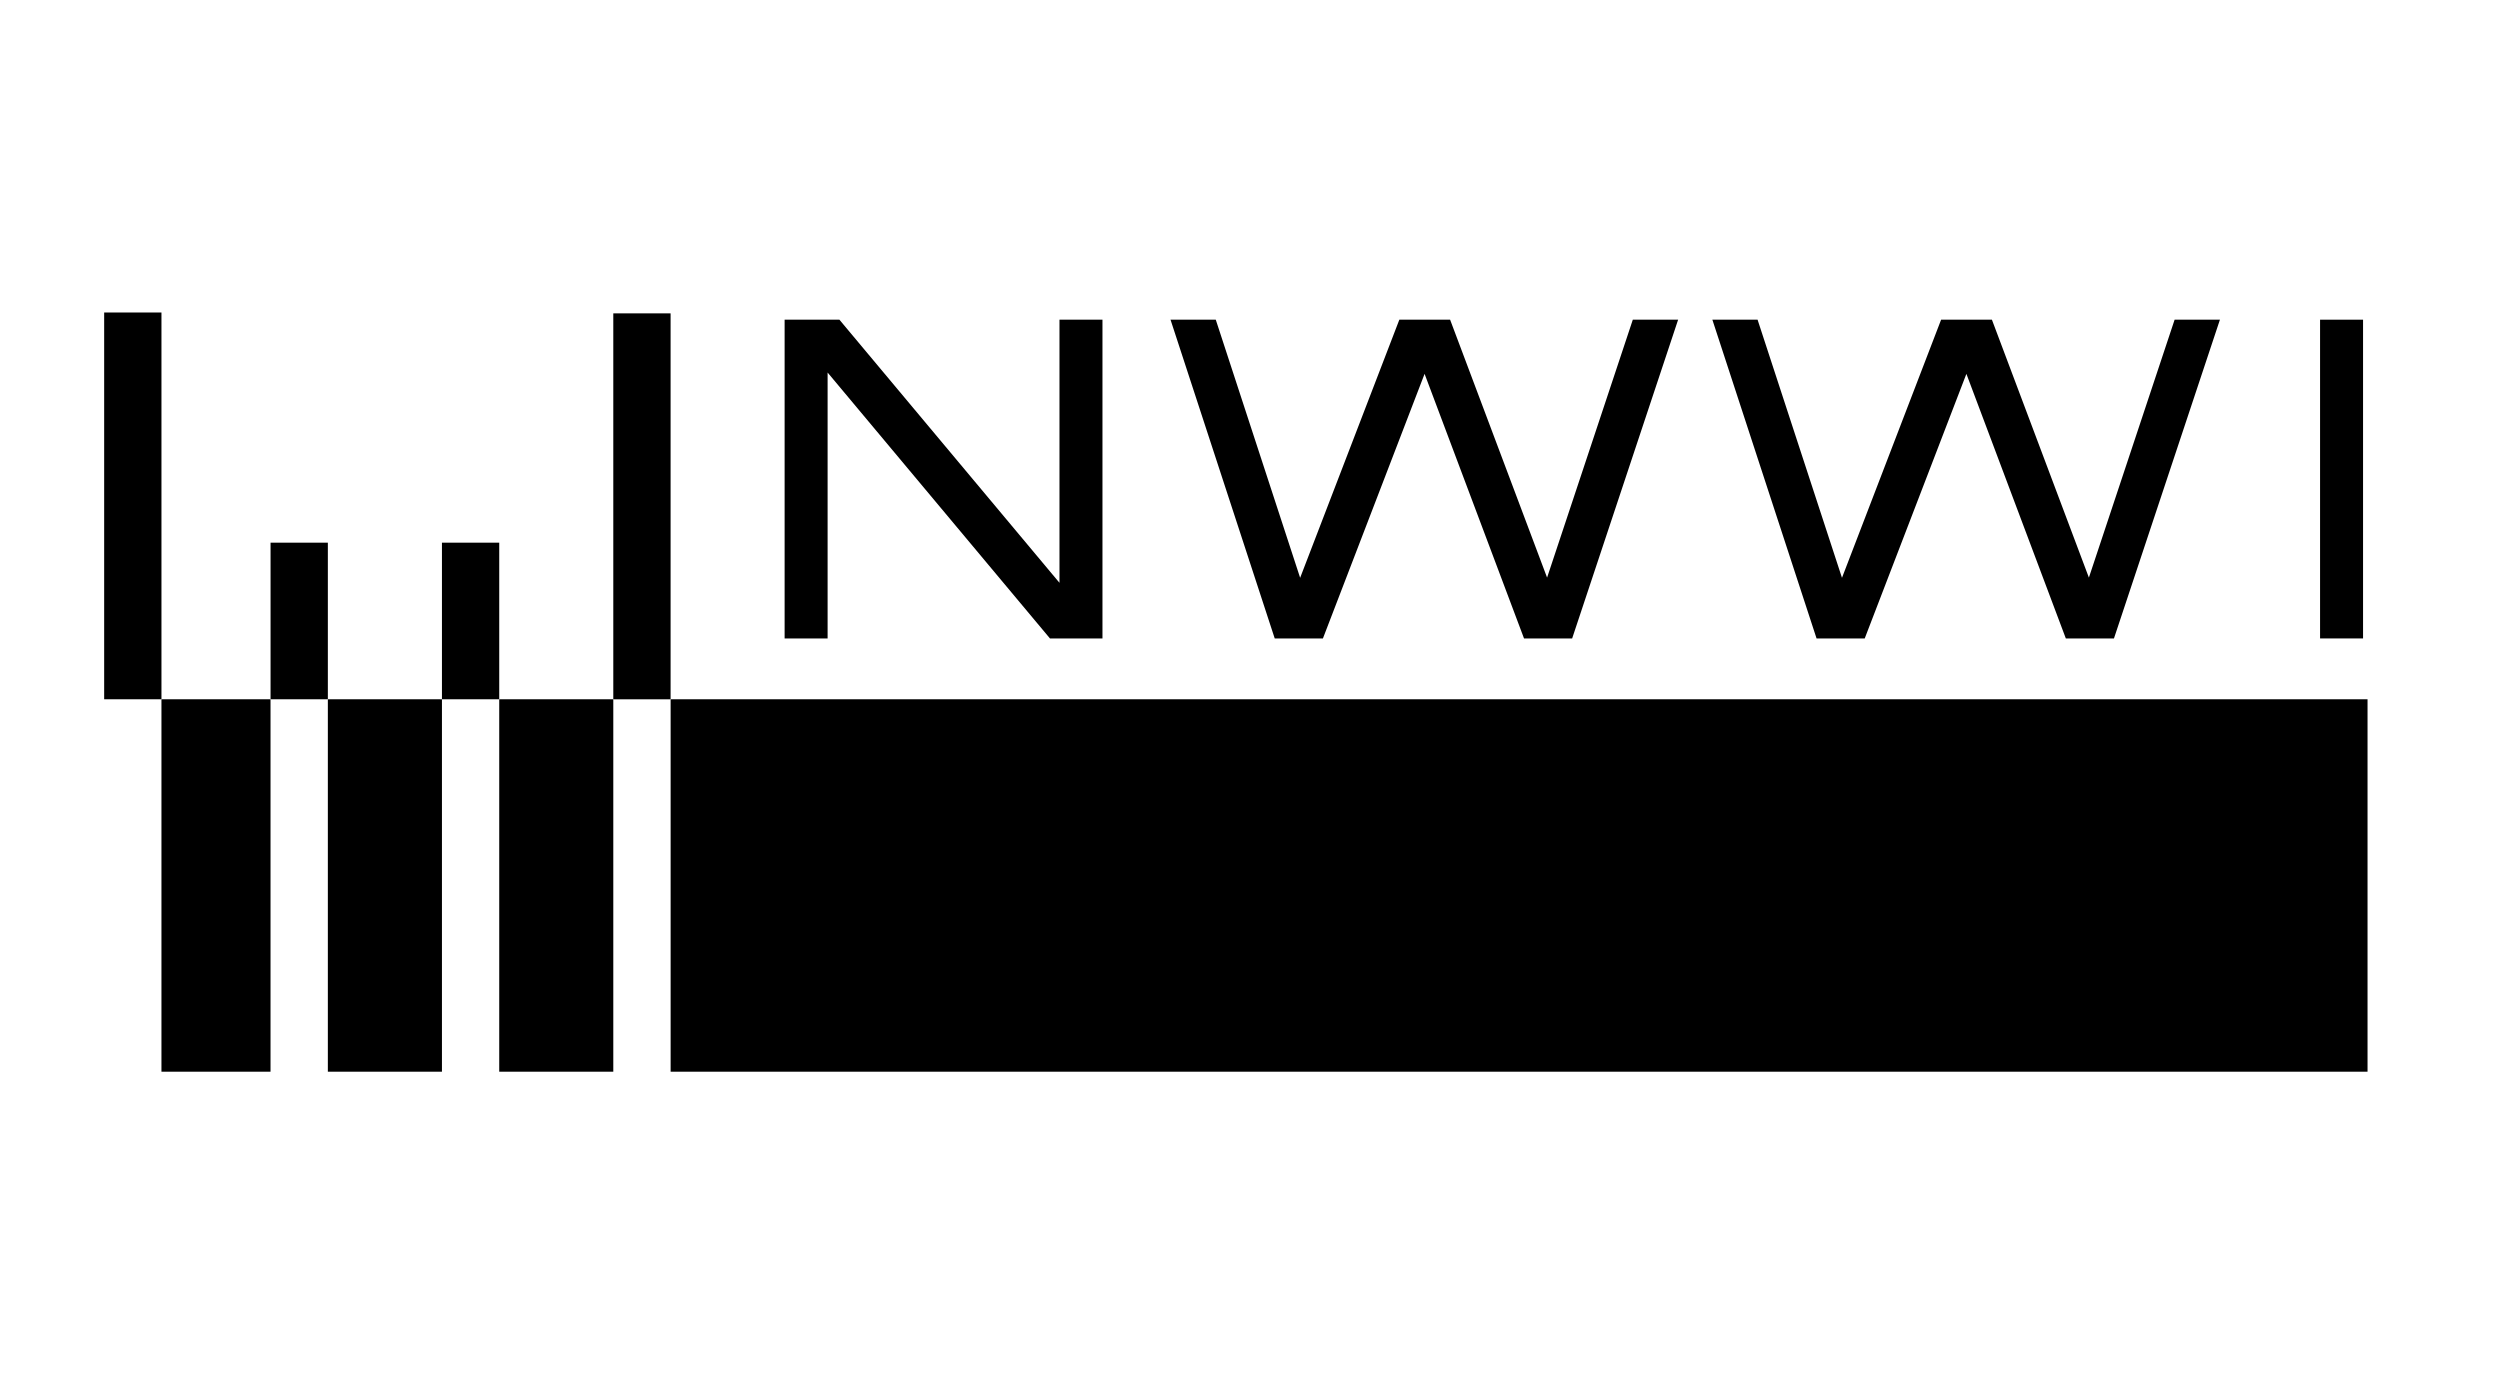 <?xml version="1.0" encoding="UTF-8"?>
<svg id="partner" width="72px" height="40px" viewBox="0 0 72 40" version="1.1" xmlns="http://www.w3.org/2000/svg" xmlns:xlink="http://www.w3.org/1999/xlink">
    <g id="Artboard-Copy-2" stroke="none" stroke-width="1" fill="none" fill-rule="evenodd">
        <g id="Group-37" transform="translate(3, 9)" fill="currentcolor" fill-rule="nonzero">
            <rect id="Rectangle" x="16.314" y="11.139" width="48.871" height="10.726"></rect>
            <polygon id="Path" points="20.835 1.729 27.239 9.387 28.751 9.387 28.751 0.207 27.513 0.207 27.513 7.785 21.175 0.207 19.597 0.207 19.597 9.387 20.835 9.387"></polygon>
            <rect id="Rectangle" x="63.818" y="0.207" width="1.238" height="9.18"></rect>
            <polygon id="Path" points="35.1 9.387 38.028 1.767 40.892 9.387 42.278 9.387 45.33 0.207 44.025 0.207 41.556 7.635 38.763 0.207 37.301 0.207 34.444 7.641 32.014 0.207 30.711 0.207 33.712 9.387"></polygon>
            <polygon id="Path" points="50.704 9.387 53.632 1.767 56.496 9.387 57.882 9.387 60.934 0.207 59.629 0.207 57.16 7.635 54.367 0.207 52.904 0.207 50.049 7.641 47.618 0.207 46.316 0.207 49.317 9.387"></polygon>
            <rect id="Rectangle" x="11.378" y="11.139" width="3.285" height="10.726"></rect>
            <rect id="Rectangle" x="6.442" y="11.139" width="3.286" height="10.726"></rect>
            <rect id="Rectangle" x="1.65" y="11.139" width="3.141" height="10.726"></rect>
            <rect id="Rectangle" x="-2.97539771e-14" y="1.12798659e-13" width="1.65" height="11.139"></rect>
            <rect id="Rectangle" x="4.792" y="6.629" width="1.65" height="4.51"></rect>
            <rect id="Rectangle" x="9.728" y="6.629" width="1.65" height="4.51"></rect>
            <rect id="Rectangle" x="14.663" y="0.025" width="1.65" height="11.115"></rect>
        </g>
    </g>
</svg>